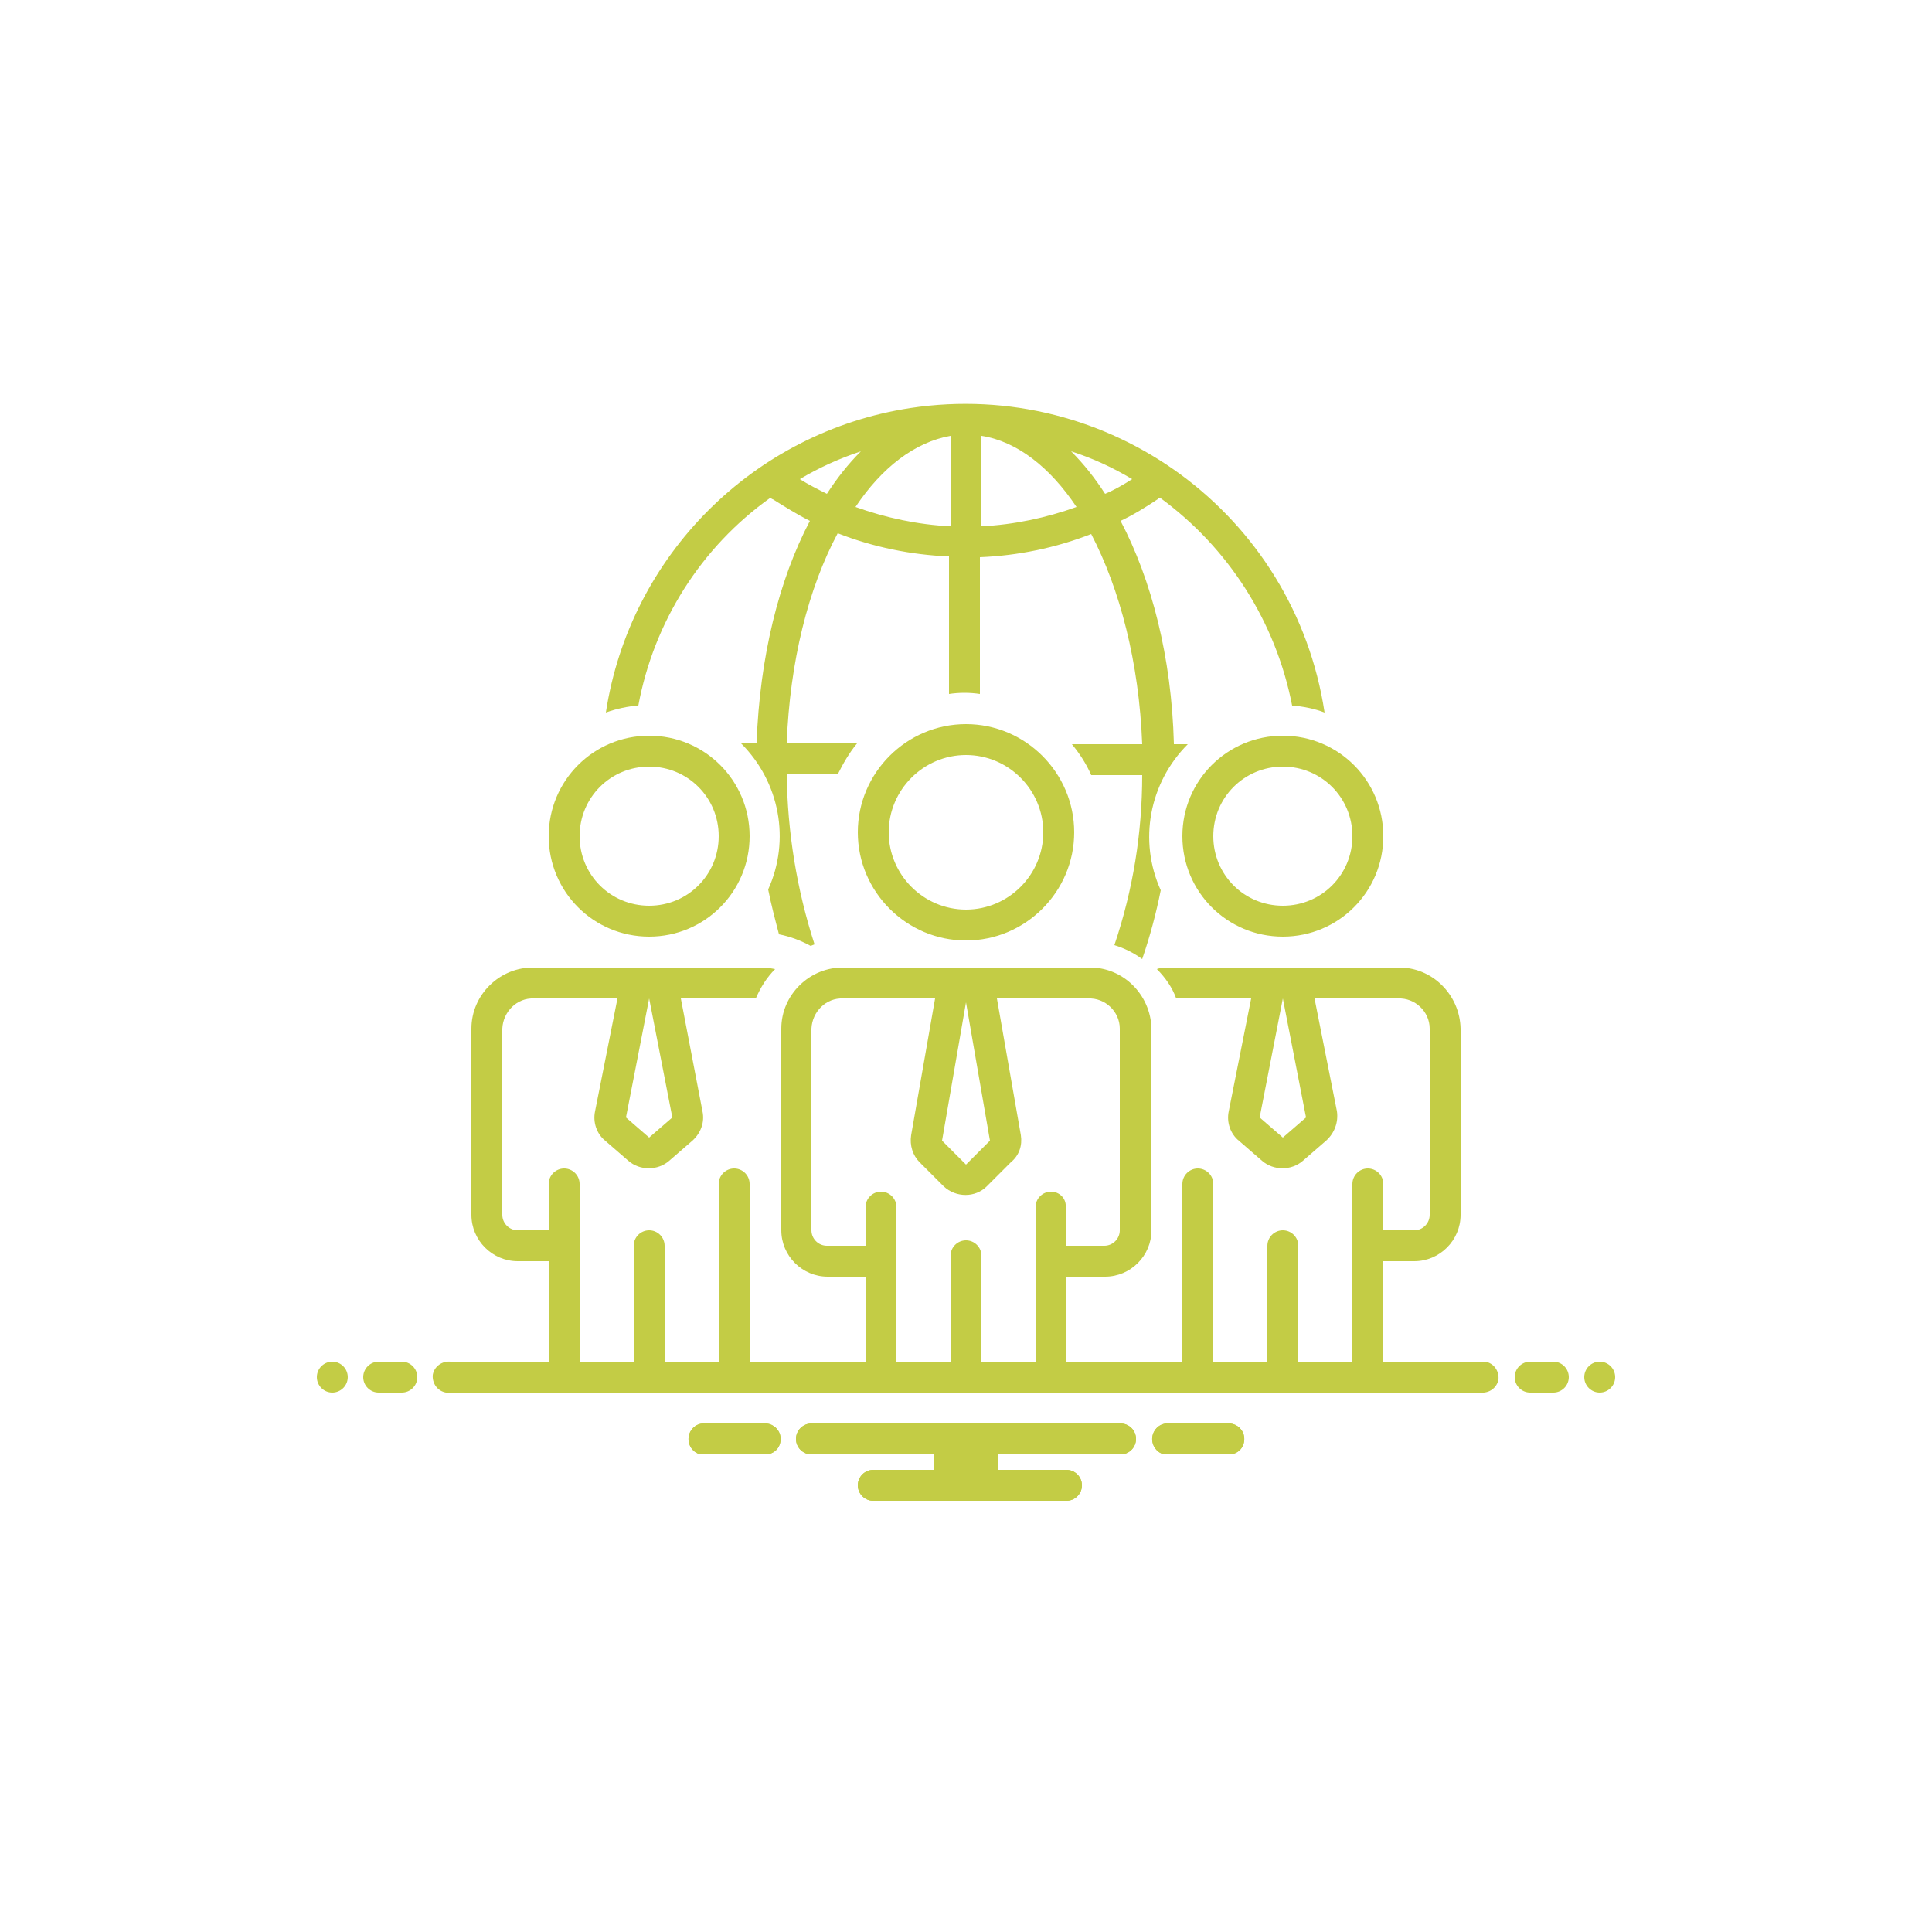 <svg xmlns="http://www.w3.org/2000/svg" xmlns:xlink="http://www.w3.org/1999/xlink" id="Calque_1" x="0px" y="0px" viewBox="0 0 250 250" style="enable-background:new 0 0 250 250;" xml:space="preserve"><style type="text/css">	.st0{fill:#C3CC45;}</style><path class="st0" d="M166,121.2c7.2,0,13-5.8,13-13c0-7.2-5.8-13-13-13s-13,5.8-13,13C153,115.4,158.8,121.2,166,121.2 M166,99.2 c5,0,9,4,9,9c0,5-4,9-9,9s-9-4-9-9C157,103.2,161,99.2,166,99.2 M84,121.2c7.2,0,13-5.8,13-13c0-7.2-5.8-13-13-13s-13,5.8-13,13 C71,115.4,76.8,121.2,84,121.2 M84,99.2c5,0,9,4,9,9c0,5-4,9-9,9s-9-4-9-9C75,103.2,79,99.2,84,99.2 M139,107.7c0-7.7-6.3-14-14-14 s-14,6.3-14,14s6.3,14,14,14C132.7,121.7,139,115.4,139,107.7 M115,107.7c0-5.5,4.5-10,10-10s10,4.5,10,10c0,5.5-4.5,10-10,10 S115,113.2,115,107.7 M89.6,147.6l-3,2.6c-1.5,1.3-3.8,1.3-5.3,0l-3-2.6c-1.1-0.9-1.6-2.4-1.3-3.8l2.9-14.6H84l-3,15.4l3,2.6l3-2.6 l-3-15.4h4.1l2.8,14.6C91.2,145.2,90.7,146.6,89.6,147.6 M171.6,147.6l-3,2.6c-1.5,1.3-3.8,1.3-5.3,0l-3-2.6 c-1.1-0.9-1.6-2.4-1.3-3.8l2.9-14.6h4.1l-3,15.4l3,2.6l3-2.6l-3-15.4h4.1l2.9,14.6C173.2,145.2,172.7,146.6,171.6,147.6z"></path><path class="st0" d="M151.9,96.2C151.6,85,149,75,145,67.4c1.7-0.8,3.3-1.8,4.8-2.8c0.1-0.1,0.2-0.2,0.3-0.2 c8.9,6.5,15,16.1,17.1,26.9c1.4,0.1,2.9,0.4,4.2,0.9c-3.9-25.7-27.9-43.3-53.6-39.4c-20.3,3.1-36.3,19.1-39.4,39.4 c1.4-0.5,2.8-0.8,4.2-0.9c2-10.8,8.1-20.5,17.1-26.9c0.1,0.1,0.2,0.2,0.3,0.2c1.6,1,3.2,2,4.8,2.8c-4,7.6-6.5,17.6-6.9,28.8h-2 c5,5,6.4,12.5,3.5,18.9c0.4,2,0.9,3.9,1.4,5.8c1.5,0.3,2.8,0.8,4.1,1.5c0.2-0.1,0.3-0.1,0.5-0.2c-2.3-7.1-3.5-14.5-3.6-22h6.6 c0.7-1.4,1.5-2.8,2.5-4h-9.1c0.4-10.6,2.8-20.1,6.6-27.2c4.6,1.8,9.5,2.8,14.4,3v17.8c1.3-0.2,2.7-0.2,4,0V72.1 c4.9-0.2,9.8-1.2,14.4-3c3.7,7.1,6.2,16.6,6.6,27.2h-9.1c1,1.2,1.9,2.6,2.5,4h6.6c0,7.5-1.2,14.9-3.6,22c1.3,0.4,2.5,1,3.6,1.8 c1-2.9,1.8-5.9,2.4-8.9c-2.9-6.4-1.5-13.9,3.5-18.9H151.9z M107,63.9c-1.2-0.6-2.4-1.2-3.5-1.9c2.5-1.5,5.2-2.7,7.9-3.6 C109.7,60.1,108.3,61.9,107,63.9L107,63.9z M123,68.1c-4.2-0.2-8.4-1.1-12.3-2.5c3.4-5.1,7.7-8.4,12.3-9.2V68.1z M127,68.1V56.4 c4.6,0.7,8.9,4.1,12.3,9.2C135.4,67,131.2,67.9,127,68.1 M138.6,58.4c2.8,0.9,5.4,2.1,7.9,3.6c-1.1,0.7-2.3,1.4-3.5,1.9 C141.7,61.9,140.3,60.1,138.6,58.4"></path><path class="st0" d="M159.2,184.2h-8.3c-1.1,0.1-1.9,1.1-1.8,2.2c0.1,1,0.9,1.8,1.8,1.8h8.3c1.1-0.1,1.9-1,1.8-2.2 C160.9,185,160.1,184.3,159.2,184.2 M99.2,184.2h-8.3c-1.1,0.1-1.9,1.1-1.8,2.2c0.1,1,0.9,1.8,1.8,1.8h8.3c1.1-0.1,1.9-1,1.8-2.2 C100.9,185,100.1,184.3,99.2,184.2 M145,184.2h-40c-1.1,0-2,0.9-2,2c0,1.1,0.9,2,2,2h15.9v2H113c-1.1,0-2,0.9-2,2c0,1.1,0.9,2,2,2 h25c1.1,0,2-0.9,2-2c0-1.1-0.9-2-2-2h-8.9v-2H145c1.1,0,2-0.9,2-2C147,185.1,146.1,184.2,145,184.2"></path><path class="st0" d="M159.2,184.2h-8.3c-1.1,0.1-1.9,1.1-1.8,2.2c0.1,1,0.9,1.8,1.8,1.8h8.3c1.1-0.1,1.9-1,1.8-2.2 C160.9,185,160.1,184.3,159.2,184.2 M99.2,184.2h-8.3c-1.1,0.1-1.9,1.1-1.8,2.2c0.1,1,0.9,1.8,1.8,1.8h8.3c1.1-0.1,1.9-1,1.8-2.2 C100.9,185,100.1,184.3,99.2,184.2 M145,184.2h-40c-1.1,0-2,0.9-2,2c0,1.1,0.9,2,2,2h15.9v2H113c-1.1,0-2,0.9-2,2c0,1.1,0.9,2,2,2 h25c1.1,0,2-0.9,2-2c0-1.1-0.9-2-2-2h-8.9v-2H145c1.1,0,2-0.9,2-2C147,185.1,146.1,184.2,145,184.2"></path><path class="st0" d="M43,176.2c1.1,0,2,0.9,2,2c0,1.1-0.9,2-2,2c-1.1,0-2-0.9-2-2C41,177.1,41.9,176.2,43,176.2"></path><path class="st0" d="M52,176.2h-3c-1.1,0-2,0.9-2,2c0,1.1,0.9,2,2,2h3c1.1,0,2-0.9,2-2C54,177.1,53.1,176.2,52,176.2 M201,176.2h-3 c-1.1,0-2,0.9-2,2c0,1.1,0.9,2,2,2h3c1.1,0,2-0.9,2-2C203,177.1,202.1,176.2,201,176.2"></path><path class="st0" d="M207,176.2c1.1,0,2,0.9,2,2c0,1.1-0.9,2-2,2c-1.1,0-2-0.9-2-2C205,177.1,205.9,176.2,207,176.2"></path><path class="st0" d="M191.7,176.2H179v-13h4c3.3,0,6-2.7,6-6v-24.1c-0.1-4.4-3.7-8-8.1-7.9h-29.7c-0.5,0-1,0-1.5,0.2 c1.1,1.1,2,2.4,2.5,3.8h28.7c2.2-0.1,4.1,1.7,4.1,3.9v24.1c0,1.1-0.9,2-2,2h-4v-6c0-1.1-0.9-2-2-2c-1.1,0-2,0.9-2,2v23h-7v-15 c0-1.1-0.9-2-2-2c-1.1,0-2,0.9-2,2v15h-7v-23c0-1.1-0.9-2-2-2c-1.1,0-2,0.9-2,2v23h-15v-11h5c3.3,0,6-2.7,6-6v-26.1 c-0.1-4.4-3.7-8-8.1-7.9h-31.7c-4.4-0.1-8.1,3.5-8.1,7.9v26.1c0,3.3,2.7,6,6,6h5v11H97c0,0,0-0.1,0-0.1v-22.9c0-1.1-0.9-2-2-2 c-1.1,0-2,0.9-2,2v22.9c0,0,0,0.1,0,0.1h-7v-15c0-1.1-0.9-2-2-2c-1.1,0-2,0.9-2,2v15h-7c0,0,0-0.1,0-0.1v-22.9c0-1.1-0.9-2-2-2 c-1.1,0-2,0.9-2,2v6h-4c-1.1,0-2-0.9-2-2v-24.1c0.1-2.2,1.9-4,4.1-3.9h28.7c0.6-1.4,1.4-2.7,2.5-3.8c-0.5-0.1-1-0.2-1.5-0.2H69.1 c-4.4-0.1-8.1,3.5-8.1,7.9v24.1c0,3.3,2.7,6,6,6h4v12.9c0,0,0,0.1,0,0.1H58.3c-1.1-0.1-2.1,0.6-2.3,1.7c-0.1,1.1,0.6,2.1,1.7,2.3 c0.2,0,0.4,0,0.5,0h133.4c1.1,0.1,2.1-0.6,2.3-1.7c0.1-1.1-0.6-2.1-1.7-2.3C192.1,176.2,191.9,176.2,191.7,176.2 M136,154.2 c-1.1,0-2,0.9-2,2v20h-7v-13.7c0-1.1-0.9-2-2-2c-1.1,0-2,0.9-2,2v13.7h-7v-20c0-1.1-0.9-2-2-2c-1.1,0-2,0.9-2,2v5h-5 c-1.1,0-2-0.9-2-2v-26.1c0.1-2.2,1.9-4,4.1-3.9h31.7c2.2-0.1,4.1,1.7,4.1,3.9v26.1c0,1.1-0.9,2-2,2h-5v-5 C138,155.1,137.1,154.2,136,154.2"></path><path class="st0" d="M132.1,146.9l-3.1-17.7H121l-3.1,17.7c-0.2,1.3,0.2,2.6,1.1,3.5l3.1,3.1c1.6,1.5,4.1,1.5,5.6,0l3.1-3.1 C131.9,149.5,132.3,148.2,132.1,146.9 M125,150.7l-3.1-3.1l3.1-17.9l3.1,17.9L125,150.7z"></path></svg>